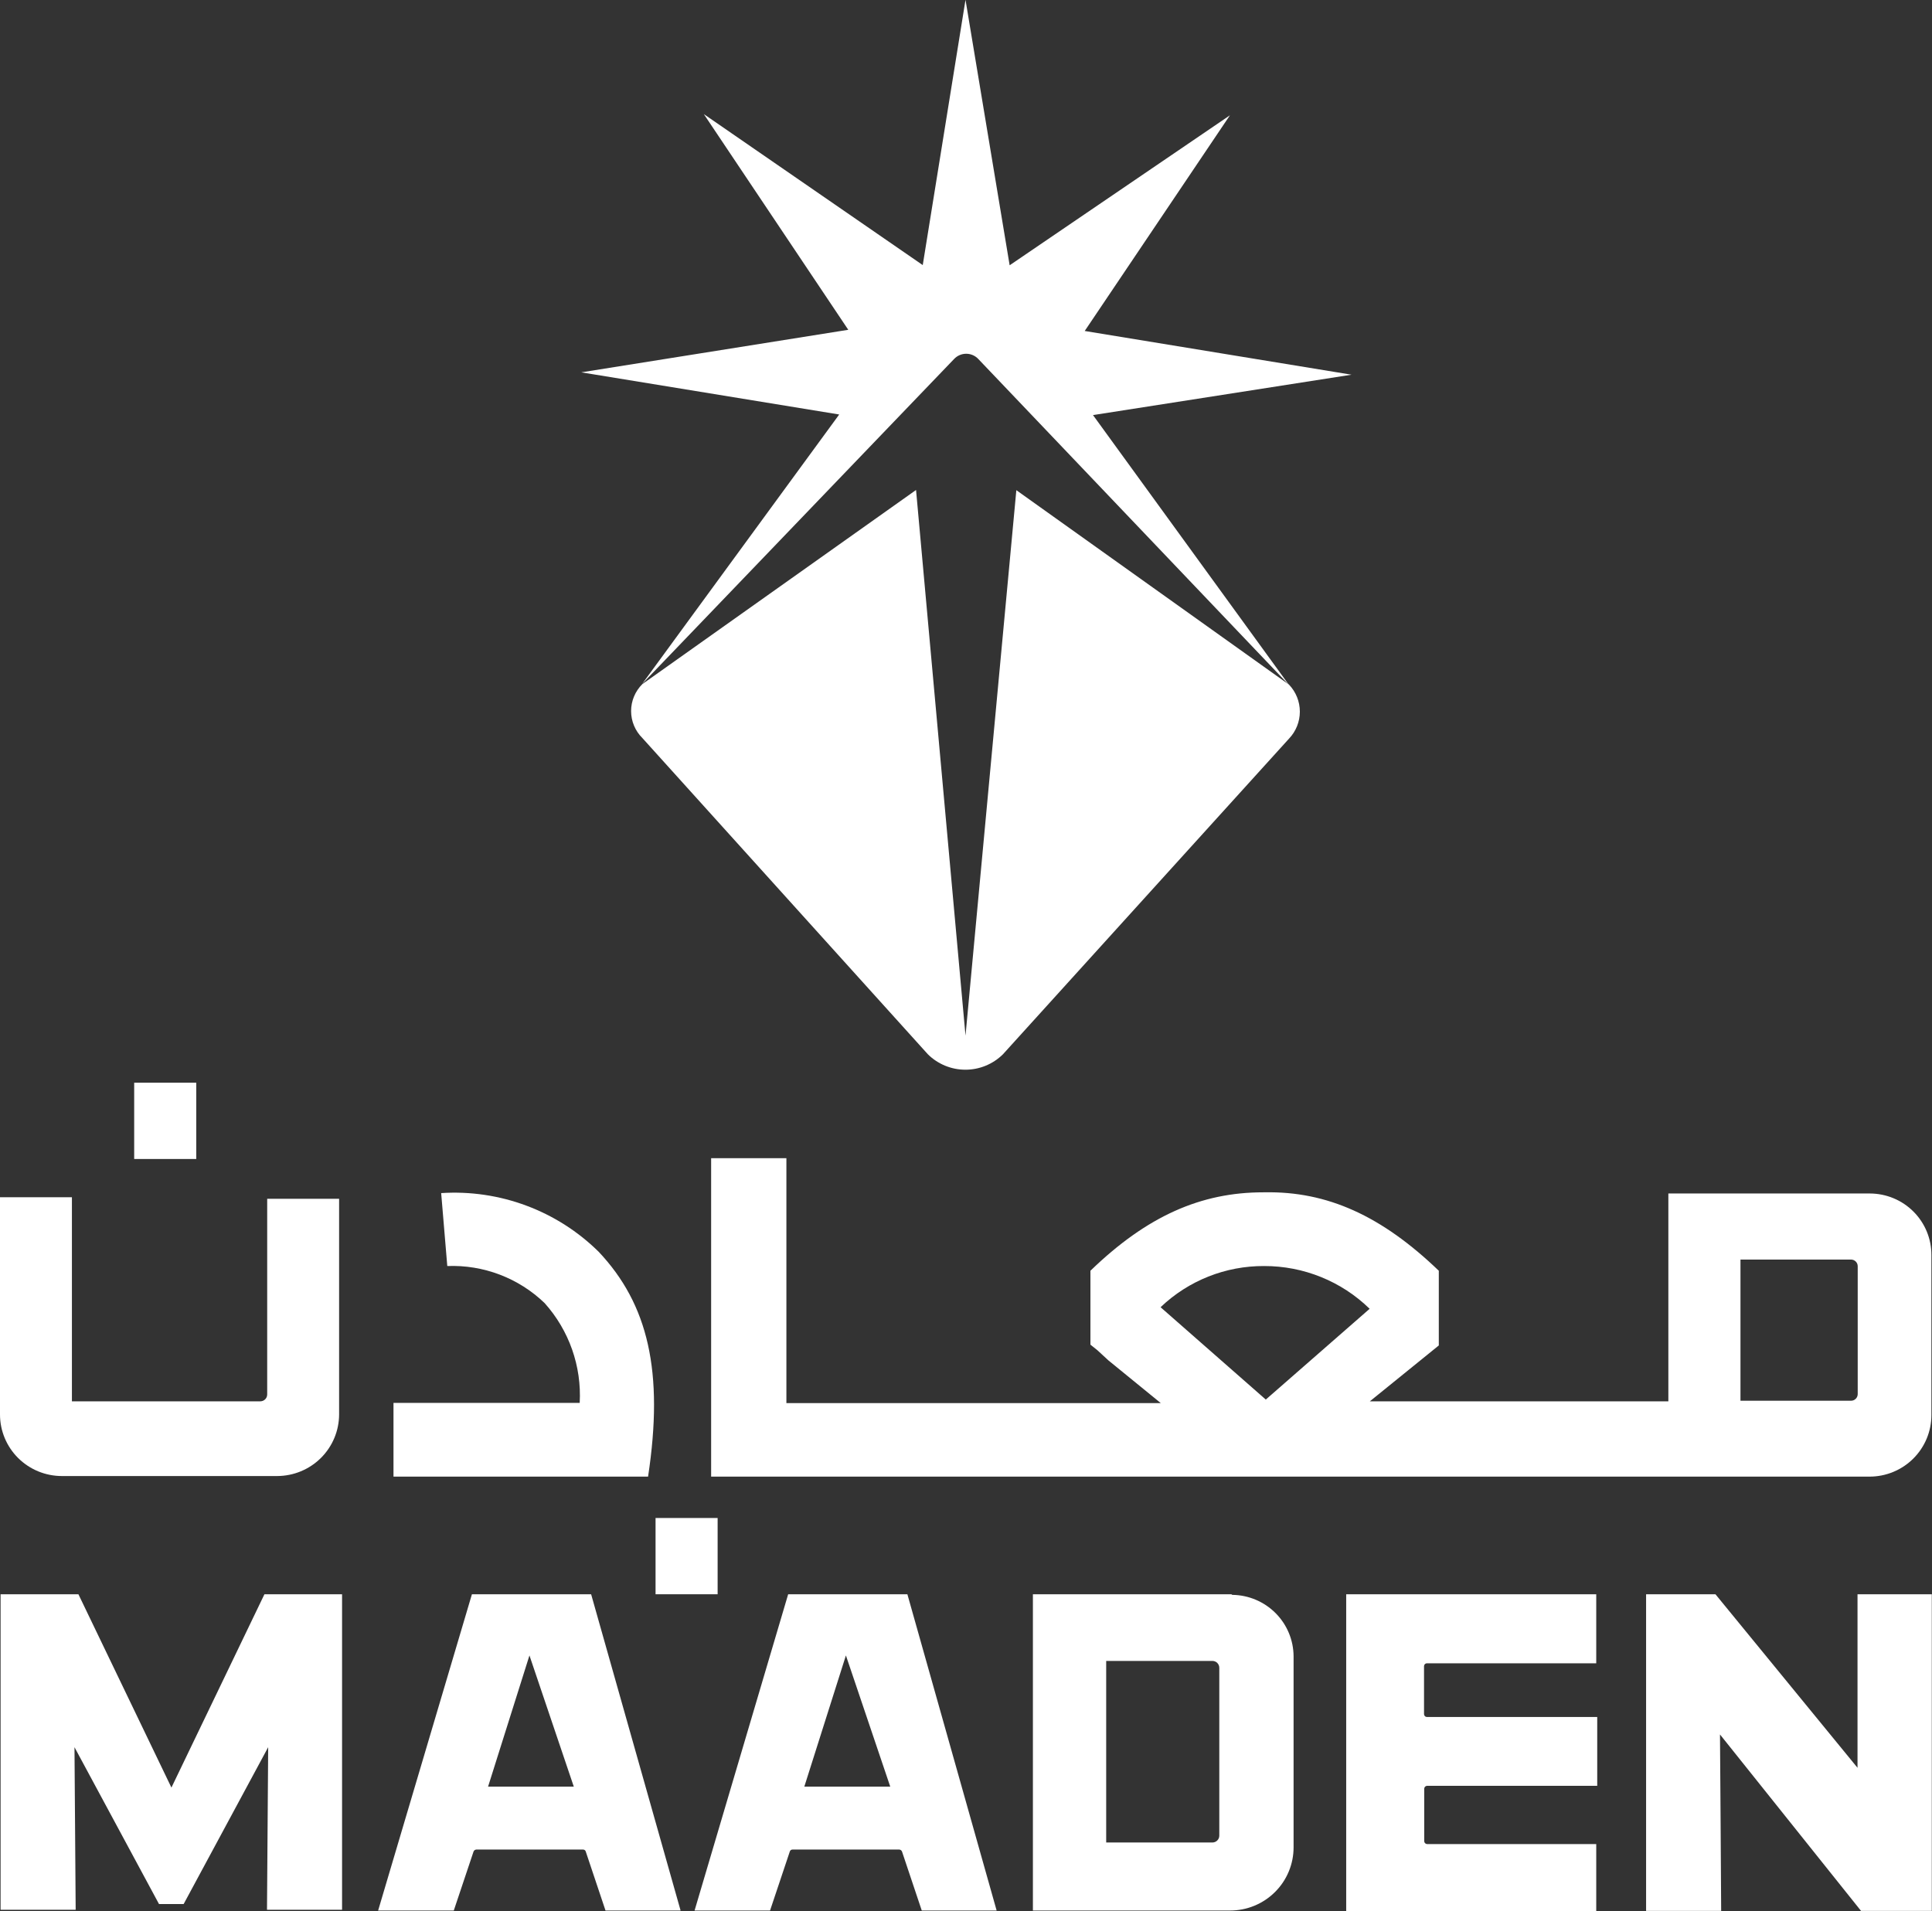 <svg width="188" height="186" viewBox="0 0 188 186" fill="none" xmlns="http://www.w3.org/2000/svg">
<rect x="0" y="0" width="188" height="186" fill="#333333" stroke="none"/>
<g clip-path="url(#clip0_3_105)">
<path d="M106.358 40.394L125.436 66.668L95.198 34.937C95.048 34.776 94.865 34.647 94.662 34.559C94.459 34.471 94.24 34.426 94.019 34.426C93.798 34.426 93.579 34.471 93.376 34.559C93.173 34.647 92.991 34.776 92.84 34.937L62.488 66.554L81.662 40.337L56.563 36.234L82.544 32.094L68.489 11.105L89.791 25.797L93.952 -0.019L98.247 25.816L119.683 11.22L105.552 32.209L131.514 36.464L106.358 40.394Z" fill="white"/>
<path d="M63.063 143.698C64.616 133.47 63.063 126.926 58.27 121.831C56.267 119.849 53.863 118.314 51.218 117.327C48.574 116.34 45.749 115.924 42.93 116.107L43.525 123.205C45.267 123.137 47.004 123.422 48.632 124.042C50.26 124.662 51.745 125.604 52.997 126.811C55.381 129.472 56.608 132.964 56.41 136.523H38.29V143.698H63.063Z" fill="white"/>
<path d="M181.999 116.145C177.013 116.145 165.682 116.145 162.345 116.145V136.371H133.297L140.008 130.933V123.663C134.447 118.32 129.155 115.916 123.058 116.031H122.924C116.865 116.031 111.611 118.339 106.108 123.663V130.856L106.799 131.41L107.853 132.383L112.953 136.542H76.523V112.711H69.199V143.698H181.922C183.519 143.698 185.05 143.067 186.179 141.943C187.308 140.819 187.942 139.295 187.942 137.706V122.136C187.945 121.352 187.792 120.575 187.493 119.849C187.194 119.124 186.754 118.464 186.198 117.908C185.643 117.351 184.983 116.909 184.255 116.607C183.528 116.305 182.748 116.148 181.96 116.145M112.934 127.212C115.644 124.621 119.262 123.184 123.02 123.205C126.855 123.198 130.54 124.692 133.278 127.365L123.173 136.199L112.934 127.212ZM180.771 135.665C180.771 135.752 180.754 135.838 180.72 135.918C180.686 135.997 180.636 136.07 180.574 136.13C180.511 136.191 180.437 136.238 180.356 136.27C180.274 136.301 180.188 136.316 180.1 136.313H169.363V122.575H180.12C180.292 122.575 180.458 122.644 180.581 122.765C180.703 122.887 180.771 123.052 180.771 123.224V135.665Z" fill="white"/>
<path d="M26 135.703C26 135.88 25.929 136.05 25.803 136.175C25.677 136.3 25.507 136.371 25.329 136.371H6.998V116.508H-2.28882e-05V137.649C-2.28882e-05 139.238 0.634 140.762 1.763 141.886C2.893 143.009 4.424 143.641 6.021 143.641H26.978C28.573 143.635 30.101 143.003 31.229 141.88C32.357 140.758 32.993 139.237 32.998 137.649V116.66H26V135.703Z" fill="white"/>
<path d="M19.097 105.364H13.057V112.787H19.097V105.364Z" fill="white"/>
<path d="M69.831 147.724H63.791V155.146H69.831V147.724Z" fill="white"/>
<path d="M76.695 155.146L67.588 185.924H74.932L76.849 180.199C76.862 180.139 76.896 180.085 76.945 180.047C76.994 180.008 77.055 179.988 77.117 179.99H87.51C87.57 179.994 87.628 180.017 87.676 180.054C87.724 180.091 87.759 180.142 87.778 180.199L89.695 185.924H96.981L88.296 155.146H76.695ZM78.268 173.865L82.314 161.1L86.628 173.865H78.268Z" fill="white"/>
<path d="M130.996 186H155.328V179.455H138.857C138.784 179.45 138.716 179.418 138.666 179.365C138.616 179.312 138.589 179.242 138.589 179.169V174.074C138.589 174.002 138.616 173.932 138.666 173.879C138.716 173.825 138.784 173.793 138.857 173.788H155.424V167.091H138.857C138.781 167.091 138.708 167.061 138.654 167.007C138.6 166.953 138.57 166.881 138.57 166.805V162.13C138.575 162.057 138.607 161.989 138.66 161.94C138.714 161.89 138.784 161.863 138.857 161.863H155.328V155.146H130.996V186Z" fill="white"/>
<path d="M119.818 155.146H100.51V185.924H119.683C120.497 185.926 121.304 185.769 122.056 185.46C122.809 185.151 123.493 184.697 124.068 184.124C124.644 183.551 125.1 182.871 125.41 182.122C125.721 181.373 125.879 180.571 125.877 179.761V161.195C125.872 159.617 125.244 158.105 124.128 156.984C123.012 155.863 121.499 155.224 119.913 155.204M118.648 178.635C118.648 178.812 118.577 178.982 118.451 179.107C118.326 179.232 118.155 179.303 117.977 179.303H107.642V161.634H117.977C118.155 161.634 118.326 161.704 118.451 161.829C118.577 161.955 118.648 162.124 118.648 162.302V178.635Z" fill="white"/>
<path d="M180.752 172.033L166.928 155.146H160.179V185.962H167.484C167.484 184.378 167.369 168.789 167.369 168.789L181.097 185.962H187.981V155.146H180.752V172.033Z" fill="white"/>
<path d="M16.681 173.96L7.631 155.146H0.057V185.847H7.363C7.363 185.389 7.248 170.029 7.248 170.029L15.473 185.294H17.87L26.096 170.029C26.096 170.029 25.981 185.084 25.981 185.847H33.286V155.146H25.731L16.681 173.96Z" fill="white"/>
<path d="M45.922 155.146L36.795 185.924H44.157L46.075 180.199C46.094 180.142 46.129 180.091 46.177 180.054C46.225 180.017 46.283 179.994 46.343 179.99H56.736C56.798 179.988 56.859 180.008 56.908 180.047C56.957 180.085 56.991 180.139 57.004 180.199L58.921 185.924H66.227L57.522 155.146H45.922ZM47.494 173.865L51.52 161.1L55.834 173.865H47.494Z" fill="white"/>
<path d="M68.029 61.574L67.991 61.612L68.067 61.536L68.029 61.574Z" fill="white"/>
<path d="M125.436 71.877L97.595 102.598C96.625 103.559 95.312 104.099 93.942 104.099C92.573 104.099 91.26 103.559 90.29 102.598L62.507 71.82C62.16 71.476 61.884 71.067 61.696 70.617C61.508 70.167 61.411 69.684 61.411 69.197C61.411 68.709 61.508 68.226 61.696 67.776C61.884 67.326 62.16 66.917 62.507 66.573L89.139 47.683L93.952 100.785L98.899 47.702L125.436 66.63C126.11 67.339 126.486 68.278 126.486 69.254C126.486 70.23 126.11 71.169 125.436 71.877Z" fill="white"/>
<path d="M68.029 61.574L67.991 61.612L68.067 61.536L68.029 61.574Z" fill="white"/>
<path d="M68.029 61.574L67.991 61.612L68.067 61.536L68.029 61.574Z" fill="white"/>
<path d="M119.108 62.471L119.051 62.432L119.032 62.394L119.108 62.471Z" fill="white"/>
<path d="M119.108 62.471L119.051 62.432L119.032 62.394L119.108 62.471Z" fill="white"/>
<path d="M68.029 61.574L67.991 61.612L68.067 61.536L68.029 61.574Z" fill="white"/>
<path d="M68.029 61.574L67.991 61.612L68.067 61.536L68.029 61.574Z" fill="white"/>
<path d="M68.029 61.574L67.991 61.612L68.067 61.536L68.029 61.574Z" fill="white"/>
<path d="M68.029 61.574L67.991 61.612L68.067 61.536L68.029 61.574Z" fill="white"/>
</g>
<defs>
<clipPath id="clip0_3_105">
<rect width="188" height="186" fill="white"/>
</clipPath>
</defs>
</svg>
